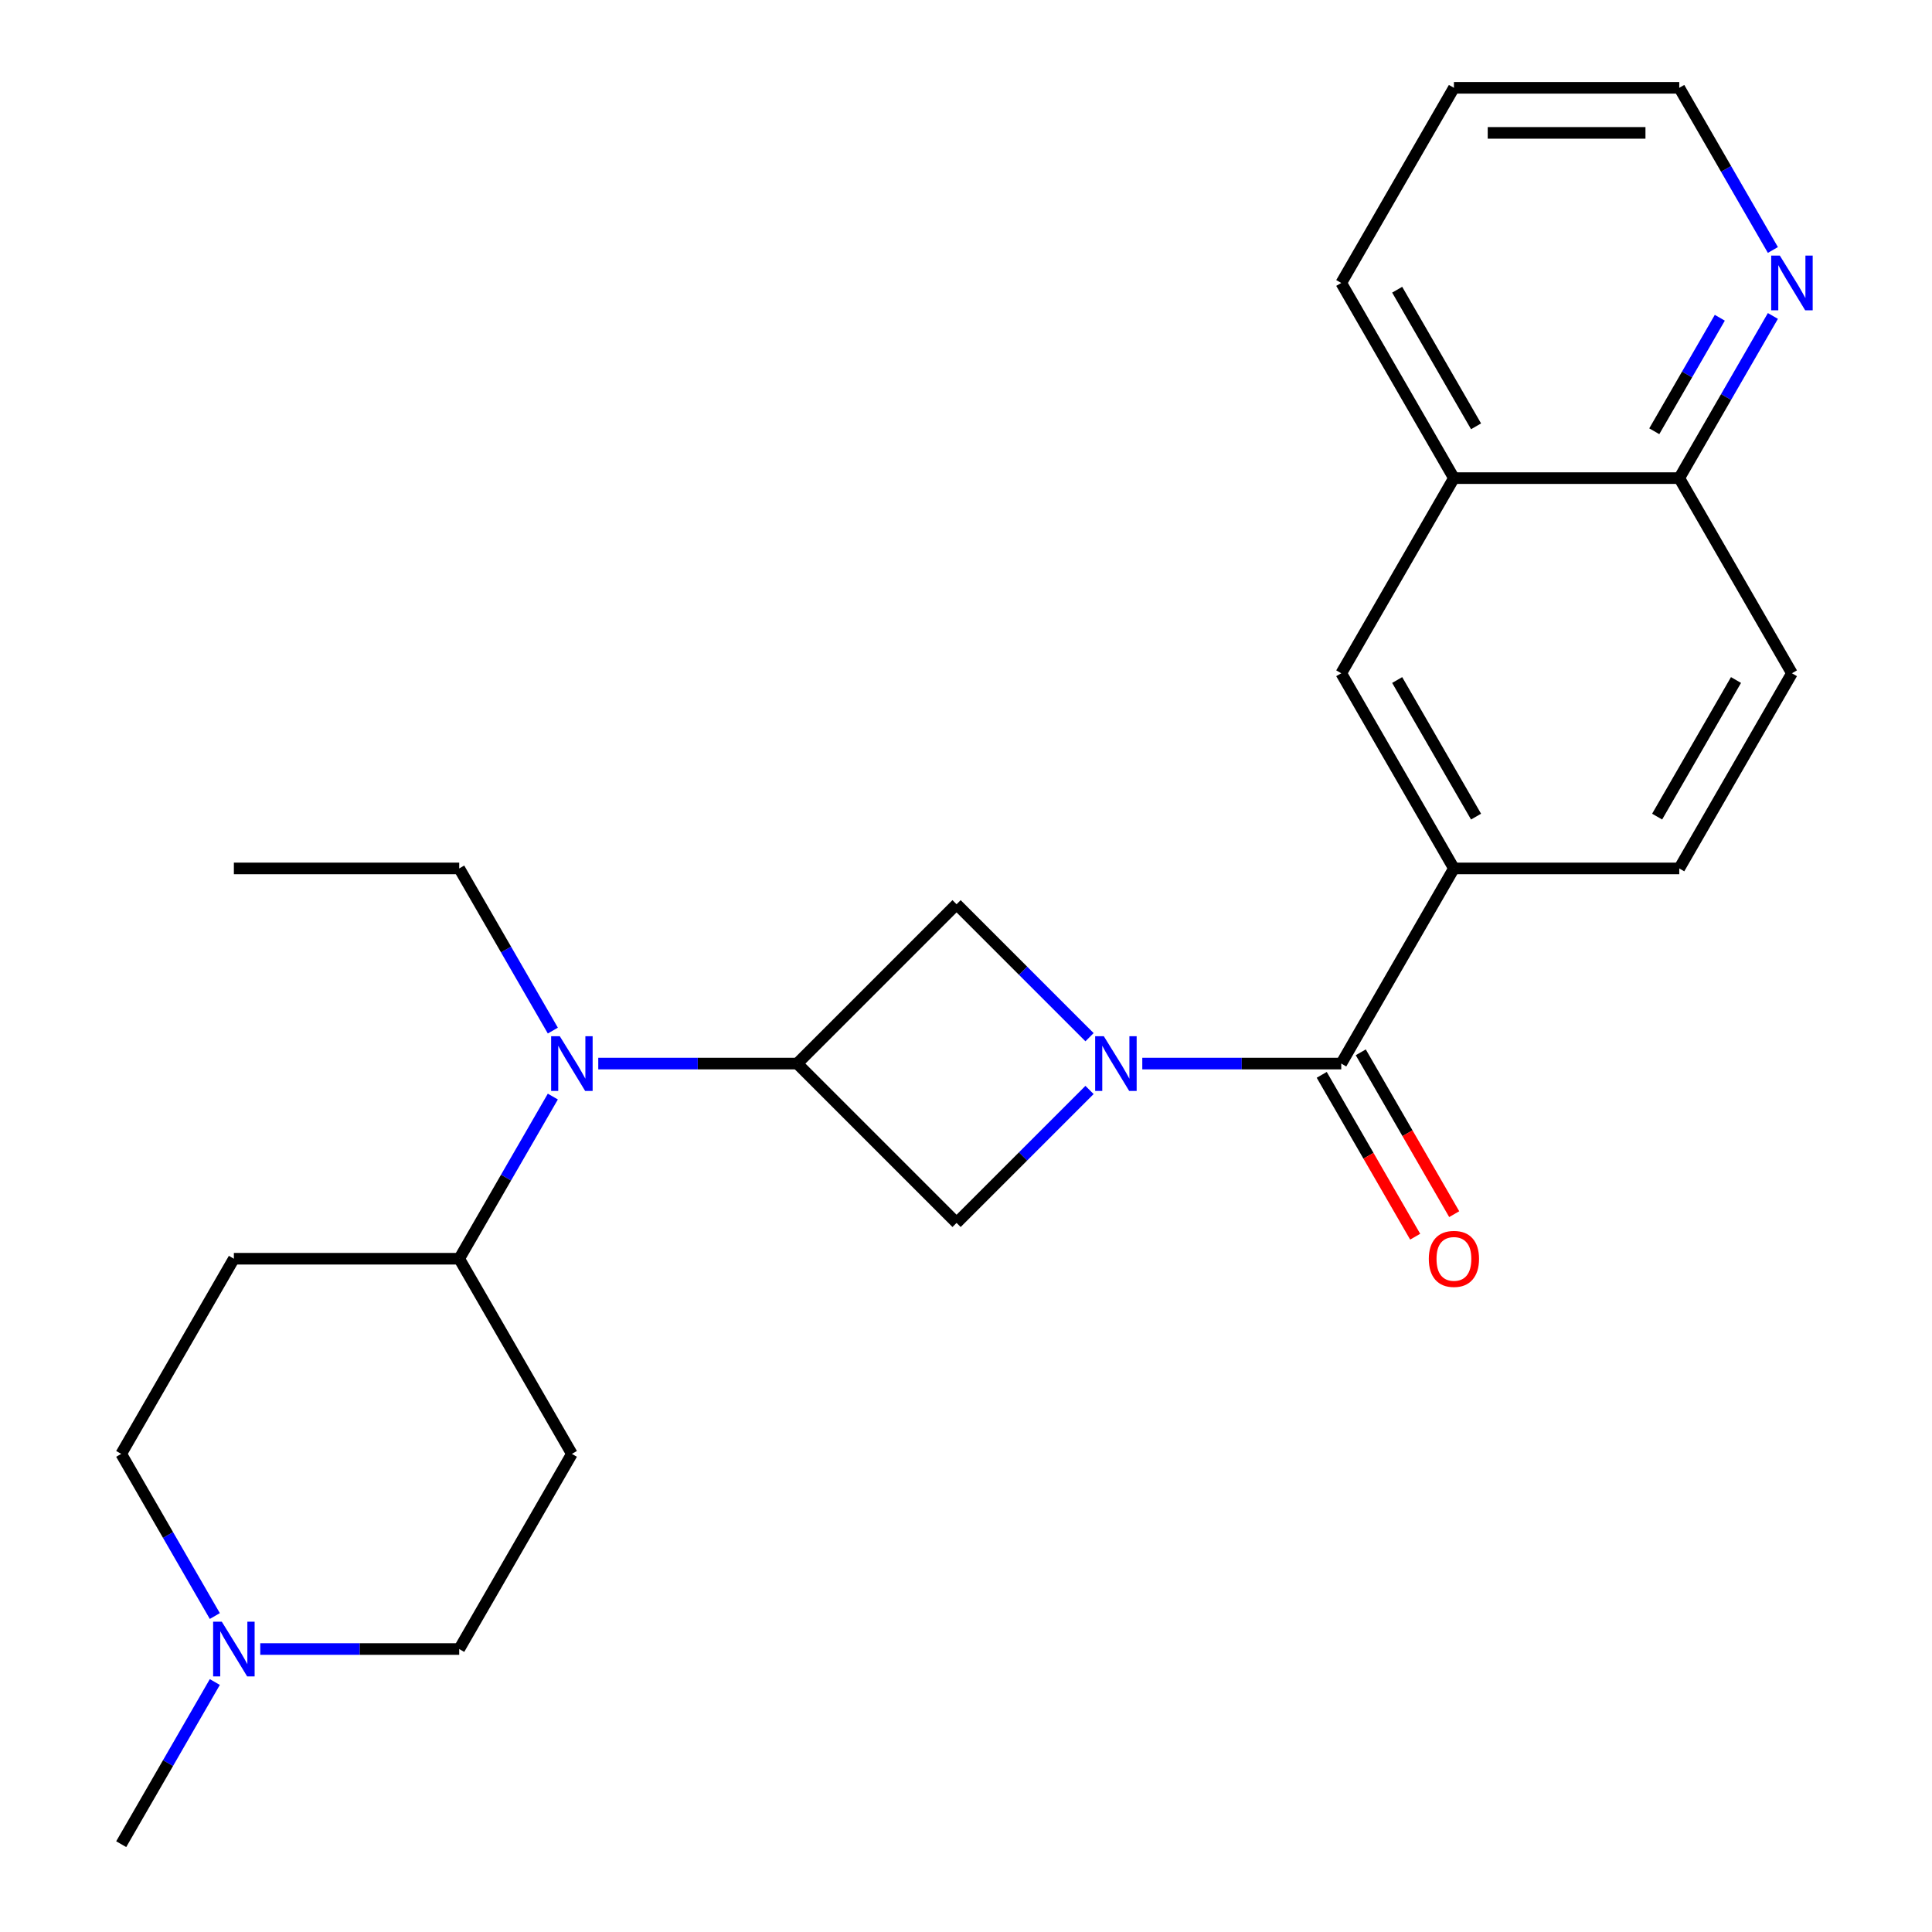 <?xml version='1.0' encoding='iso-8859-1'?>
<svg version='1.1' baseProfile='full'
              xmlns='http://www.w3.org/2000/svg'
                      xmlns:rdkit='http://www.rdkit.org/xml'
                      xmlns:xlink='http://www.w3.org/1999/xlink'
                  xml:space='preserve'
width='1000px' height='1000px' viewBox='0 0 1000 1000'>
<!-- END OF HEADER -->
<rect style='opacity:1.0;fill:#FFFFFF;stroke:none' width='1000' height='1000' x='0' y='0'> </rect>
<path class='bond-0' d='M 591.248,550.505 L 642.739,550.505' style='fill:none;fill-rule:evenodd;stroke:#0000FF;stroke-width:6px;stroke-linecap:butt;stroke-linejoin:miter;stroke-opacity:1' />
<path class='bond-0' d='M 642.739,550.505 L 694.229,550.505' style='fill:none;fill-rule:evenodd;stroke:#000000;stroke-width:6px;stroke-linecap:butt;stroke-linejoin:miter;stroke-opacity:1' />
<path class='bond-2' d='M 563.937,536.849 L 529.527,502.44' style='fill:none;fill-rule:evenodd;stroke:#0000FF;stroke-width:6px;stroke-linecap:butt;stroke-linejoin:miter;stroke-opacity:1' />
<path class='bond-2' d='M 529.527,502.44 L 495.118,468.031' style='fill:none;fill-rule:evenodd;stroke:#000000;stroke-width:6px;stroke-linecap:butt;stroke-linejoin:miter;stroke-opacity:1' />
<path class='bond-3' d='M 563.937,564.161 L 529.527,598.57' style='fill:none;fill-rule:evenodd;stroke:#0000FF;stroke-width:6px;stroke-linecap:butt;stroke-linejoin:miter;stroke-opacity:1' />
<path class='bond-3' d='M 529.527,598.57 L 495.118,632.979' style='fill:none;fill-rule:evenodd;stroke:#000000;stroke-width:6px;stroke-linecap:butt;stroke-linejoin:miter;stroke-opacity:1' />
<path class='bond-4' d='M 694.229,550.505 L 752.547,449.495' style='fill:none;fill-rule:evenodd;stroke:#000000;stroke-width:6px;stroke-linecap:butt;stroke-linejoin:miter;stroke-opacity:1' />
<path class='bond-12' d='M 684.128,556.337 L 708.312,598.224' style='fill:none;fill-rule:evenodd;stroke:#000000;stroke-width:6px;stroke-linecap:butt;stroke-linejoin:miter;stroke-opacity:1' />
<path class='bond-12' d='M 708.312,598.224 L 732.495,640.111' style='fill:none;fill-rule:evenodd;stroke:#FF0000;stroke-width:6px;stroke-linecap:butt;stroke-linejoin:miter;stroke-opacity:1' />
<path class='bond-12' d='M 704.33,544.673 L 728.514,586.56' style='fill:none;fill-rule:evenodd;stroke:#000000;stroke-width:6px;stroke-linecap:butt;stroke-linejoin:miter;stroke-opacity:1' />
<path class='bond-12' d='M 728.514,586.56 L 752.697,628.447' style='fill:none;fill-rule:evenodd;stroke:#FF0000;stroke-width:6px;stroke-linecap:butt;stroke-linejoin:miter;stroke-opacity:1' />
<path class='bond-1' d='M 412.644,550.505 L 495.118,632.979' style='fill:none;fill-rule:evenodd;stroke:#000000;stroke-width:6px;stroke-linecap:butt;stroke-linejoin:miter;stroke-opacity:1' />
<path class='bond-5' d='M 412.644,550.505 L 361.154,550.505' style='fill:none;fill-rule:evenodd;stroke:#000000;stroke-width:6px;stroke-linecap:butt;stroke-linejoin:miter;stroke-opacity:1' />
<path class='bond-5' d='M 361.154,550.505 L 309.663,550.505' style='fill:none;fill-rule:evenodd;stroke:#0000FF;stroke-width:6px;stroke-linecap:butt;stroke-linejoin:miter;stroke-opacity:1' />
<path class='bond-25' d='M 412.644,550.505 L 495.118,468.031' style='fill:none;fill-rule:evenodd;stroke:#000000;stroke-width:6px;stroke-linecap:butt;stroke-linejoin:miter;stroke-opacity:1' />
<path class='bond-7' d='M 752.547,449.495 L 694.229,348.485' style='fill:none;fill-rule:evenodd;stroke:#000000;stroke-width:6px;stroke-linecap:butt;stroke-linejoin:miter;stroke-opacity:1' />
<path class='bond-7' d='M 764.001,422.68 L 723.179,351.973' style='fill:none;fill-rule:evenodd;stroke:#000000;stroke-width:6px;stroke-linecap:butt;stroke-linejoin:miter;stroke-opacity:1' />
<path class='bond-15' d='M 752.547,449.495 L 869.184,449.495' style='fill:none;fill-rule:evenodd;stroke:#000000;stroke-width:6px;stroke-linecap:butt;stroke-linejoin:miter;stroke-opacity:1' />
<path class='bond-8' d='M 286.149,567.581 L 261.919,609.548' style='fill:none;fill-rule:evenodd;stroke:#0000FF;stroke-width:6px;stroke-linecap:butt;stroke-linejoin:miter;stroke-opacity:1' />
<path class='bond-8' d='M 261.919,609.548 L 237.689,651.515' style='fill:none;fill-rule:evenodd;stroke:#000000;stroke-width:6px;stroke-linecap:butt;stroke-linejoin:miter;stroke-opacity:1' />
<path class='bond-19' d='M 286.149,533.429 L 261.919,491.462' style='fill:none;fill-rule:evenodd;stroke:#0000FF;stroke-width:6px;stroke-linecap:butt;stroke-linejoin:miter;stroke-opacity:1' />
<path class='bond-19' d='M 261.919,491.462 L 237.689,449.495' style='fill:none;fill-rule:evenodd;stroke:#000000;stroke-width:6px;stroke-linecap:butt;stroke-linejoin:miter;stroke-opacity:1' />
<path class='bond-6' d='M 111.194,836.459 L 86.964,794.492' style='fill:none;fill-rule:evenodd;stroke:#0000FF;stroke-width:6px;stroke-linecap:butt;stroke-linejoin:miter;stroke-opacity:1' />
<path class='bond-6' d='M 86.964,794.492 L 62.734,752.525' style='fill:none;fill-rule:evenodd;stroke:#000000;stroke-width:6px;stroke-linecap:butt;stroke-linejoin:miter;stroke-opacity:1' />
<path class='bond-20' d='M 111.194,870.611 L 86.964,912.578' style='fill:none;fill-rule:evenodd;stroke:#0000FF;stroke-width:6px;stroke-linecap:butt;stroke-linejoin:miter;stroke-opacity:1' />
<path class='bond-20' d='M 86.964,912.578 L 62.734,954.545' style='fill:none;fill-rule:evenodd;stroke:#000000;stroke-width:6px;stroke-linecap:butt;stroke-linejoin:miter;stroke-opacity:1' />
<path class='bond-27' d='M 134.709,853.535 L 186.199,853.535' style='fill:none;fill-rule:evenodd;stroke:#0000FF;stroke-width:6px;stroke-linecap:butt;stroke-linejoin:miter;stroke-opacity:1' />
<path class='bond-27' d='M 186.199,853.535 L 237.689,853.535' style='fill:none;fill-rule:evenodd;stroke:#000000;stroke-width:6px;stroke-linecap:butt;stroke-linejoin:miter;stroke-opacity:1' />
<path class='bond-9' d='M 694.229,348.485 L 752.547,247.475' style='fill:none;fill-rule:evenodd;stroke:#000000;stroke-width:6px;stroke-linecap:butt;stroke-linejoin:miter;stroke-opacity:1' />
<path class='bond-10' d='M 237.689,651.515 L 296.007,752.525' style='fill:none;fill-rule:evenodd;stroke:#000000;stroke-width:6px;stroke-linecap:butt;stroke-linejoin:miter;stroke-opacity:1' />
<path class='bond-11' d='M 237.689,651.515 L 121.053,651.515' style='fill:none;fill-rule:evenodd;stroke:#000000;stroke-width:6px;stroke-linecap:butt;stroke-linejoin:miter;stroke-opacity:1' />
<path class='bond-22' d='M 752.547,247.475 L 694.229,146.465' style='fill:none;fill-rule:evenodd;stroke:#000000;stroke-width:6px;stroke-linecap:butt;stroke-linejoin:miter;stroke-opacity:1' />
<path class='bond-22' d='M 764.001,220.66 L 723.179,149.953' style='fill:none;fill-rule:evenodd;stroke:#000000;stroke-width:6px;stroke-linecap:butt;stroke-linejoin:miter;stroke-opacity:1' />
<path class='bond-26' d='M 752.547,247.475 L 869.184,247.475' style='fill:none;fill-rule:evenodd;stroke:#000000;stroke-width:6px;stroke-linecap:butt;stroke-linejoin:miter;stroke-opacity:1' />
<path class='bond-17' d='M 296.007,752.525 L 237.689,853.535' style='fill:none;fill-rule:evenodd;stroke:#000000;stroke-width:6px;stroke-linecap:butt;stroke-linejoin:miter;stroke-opacity:1' />
<path class='bond-18' d='M 121.053,651.515 L 62.734,752.525' style='fill:none;fill-rule:evenodd;stroke:#000000;stroke-width:6px;stroke-linecap:butt;stroke-linejoin:miter;stroke-opacity:1' />
<path class='bond-13' d='M 917.643,163.541 L 893.413,205.508' style='fill:none;fill-rule:evenodd;stroke:#0000FF;stroke-width:6px;stroke-linecap:butt;stroke-linejoin:miter;stroke-opacity:1' />
<path class='bond-13' d='M 893.413,205.508 L 869.184,247.475' style='fill:none;fill-rule:evenodd;stroke:#000000;stroke-width:6px;stroke-linecap:butt;stroke-linejoin:miter;stroke-opacity:1' />
<path class='bond-13' d='M 890.172,164.467 L 873.211,193.844' style='fill:none;fill-rule:evenodd;stroke:#0000FF;stroke-width:6px;stroke-linecap:butt;stroke-linejoin:miter;stroke-opacity:1' />
<path class='bond-13' d='M 873.211,193.844 L 856.251,223.221' style='fill:none;fill-rule:evenodd;stroke:#000000;stroke-width:6px;stroke-linecap:butt;stroke-linejoin:miter;stroke-opacity:1' />
<path class='bond-21' d='M 917.643,129.389 L 893.413,87.422' style='fill:none;fill-rule:evenodd;stroke:#0000FF;stroke-width:6px;stroke-linecap:butt;stroke-linejoin:miter;stroke-opacity:1' />
<path class='bond-21' d='M 893.413,87.422 L 869.184,45.455' style='fill:none;fill-rule:evenodd;stroke:#000000;stroke-width:6px;stroke-linecap:butt;stroke-linejoin:miter;stroke-opacity:1' />
<path class='bond-14' d='M 869.184,247.475 L 927.502,348.485' style='fill:none;fill-rule:evenodd;stroke:#000000;stroke-width:6px;stroke-linecap:butt;stroke-linejoin:miter;stroke-opacity:1' />
<path class='bond-16' d='M 869.184,449.495 L 927.502,348.485' style='fill:none;fill-rule:evenodd;stroke:#000000;stroke-width:6px;stroke-linecap:butt;stroke-linejoin:miter;stroke-opacity:1' />
<path class='bond-16' d='M 857.729,422.68 L 898.552,351.973' style='fill:none;fill-rule:evenodd;stroke:#000000;stroke-width:6px;stroke-linecap:butt;stroke-linejoin:miter;stroke-opacity:1' />
<path class='bond-23' d='M 237.689,449.495 L 121.053,449.495' style='fill:none;fill-rule:evenodd;stroke:#000000;stroke-width:6px;stroke-linecap:butt;stroke-linejoin:miter;stroke-opacity:1' />
<path class='bond-28' d='M 869.184,45.455 L 752.547,45.455' style='fill:none;fill-rule:evenodd;stroke:#000000;stroke-width:6px;stroke-linecap:butt;stroke-linejoin:miter;stroke-opacity:1' />
<path class='bond-28' d='M 851.688,68.782 L 770.043,68.782' style='fill:none;fill-rule:evenodd;stroke:#000000;stroke-width:6px;stroke-linecap:butt;stroke-linejoin:miter;stroke-opacity:1' />
<path class='bond-24' d='M 694.229,146.465 L 752.547,45.455' style='fill:none;fill-rule:evenodd;stroke:#000000;stroke-width:6px;stroke-linecap:butt;stroke-linejoin:miter;stroke-opacity:1' />
<path  class='atom-0' d='M 571.333 536.345
L 580.613 551.345
Q 581.533 552.825, 583.013 555.505
Q 584.493 558.185, 584.573 558.345
L 584.573 536.345
L 588.333 536.345
L 588.333 564.665
L 584.453 564.665
L 574.493 548.265
Q 573.333 546.345, 572.093 544.145
Q 570.893 541.945, 570.533 541.265
L 570.533 564.665
L 566.853 564.665
L 566.853 536.345
L 571.333 536.345
' fill='#0000FF'/>
<path  class='atom-6' d='M 289.747 536.345
L 299.027 551.345
Q 299.947 552.825, 301.427 555.505
Q 302.907 558.185, 302.987 558.345
L 302.987 536.345
L 306.747 536.345
L 306.747 564.665
L 302.867 564.665
L 292.907 548.265
Q 291.747 546.345, 290.507 544.145
Q 289.307 541.945, 288.947 541.265
L 288.947 564.665
L 285.267 564.665
L 285.267 536.345
L 289.747 536.345
' fill='#0000FF'/>
<path  class='atom-7' d='M 114.793 839.375
L 124.073 854.375
Q 124.993 855.855, 126.473 858.535
Q 127.953 861.215, 128.033 861.375
L 128.033 839.375
L 131.793 839.375
L 131.793 867.695
L 127.913 867.695
L 117.953 851.295
Q 116.793 849.375, 115.553 847.175
Q 114.353 844.975, 113.993 844.295
L 113.993 867.695
L 110.313 867.695
L 110.313 839.375
L 114.793 839.375
' fill='#0000FF'/>
<path  class='atom-13' d='M 739.547 651.595
Q 739.547 644.795, 742.907 640.995
Q 746.267 637.195, 752.547 637.195
Q 758.827 637.195, 762.187 640.995
Q 765.547 644.795, 765.547 651.595
Q 765.547 658.475, 762.147 662.395
Q 758.747 666.275, 752.547 666.275
Q 746.307 666.275, 742.907 662.395
Q 739.547 658.515, 739.547 651.595
M 752.547 663.075
Q 756.867 663.075, 759.187 660.195
Q 761.547 657.275, 761.547 651.595
Q 761.547 646.035, 759.187 643.235
Q 756.867 640.395, 752.547 640.395
Q 748.227 640.395, 745.867 643.195
Q 743.547 645.995, 743.547 651.595
Q 743.547 657.315, 745.867 660.195
Q 748.227 663.075, 752.547 663.075
' fill='#FF0000'/>
<path  class='atom-14' d='M 921.242 132.305
L 930.522 147.305
Q 931.442 148.785, 932.922 151.465
Q 934.402 154.145, 934.482 154.305
L 934.482 132.305
L 938.242 132.305
L 938.242 160.625
L 934.362 160.625
L 924.402 144.225
Q 923.242 142.305, 922.002 140.105
Q 920.802 137.905, 920.442 137.225
L 920.442 160.625
L 916.762 160.625
L 916.762 132.305
L 921.242 132.305
' fill='#0000FF'/>
</svg>
